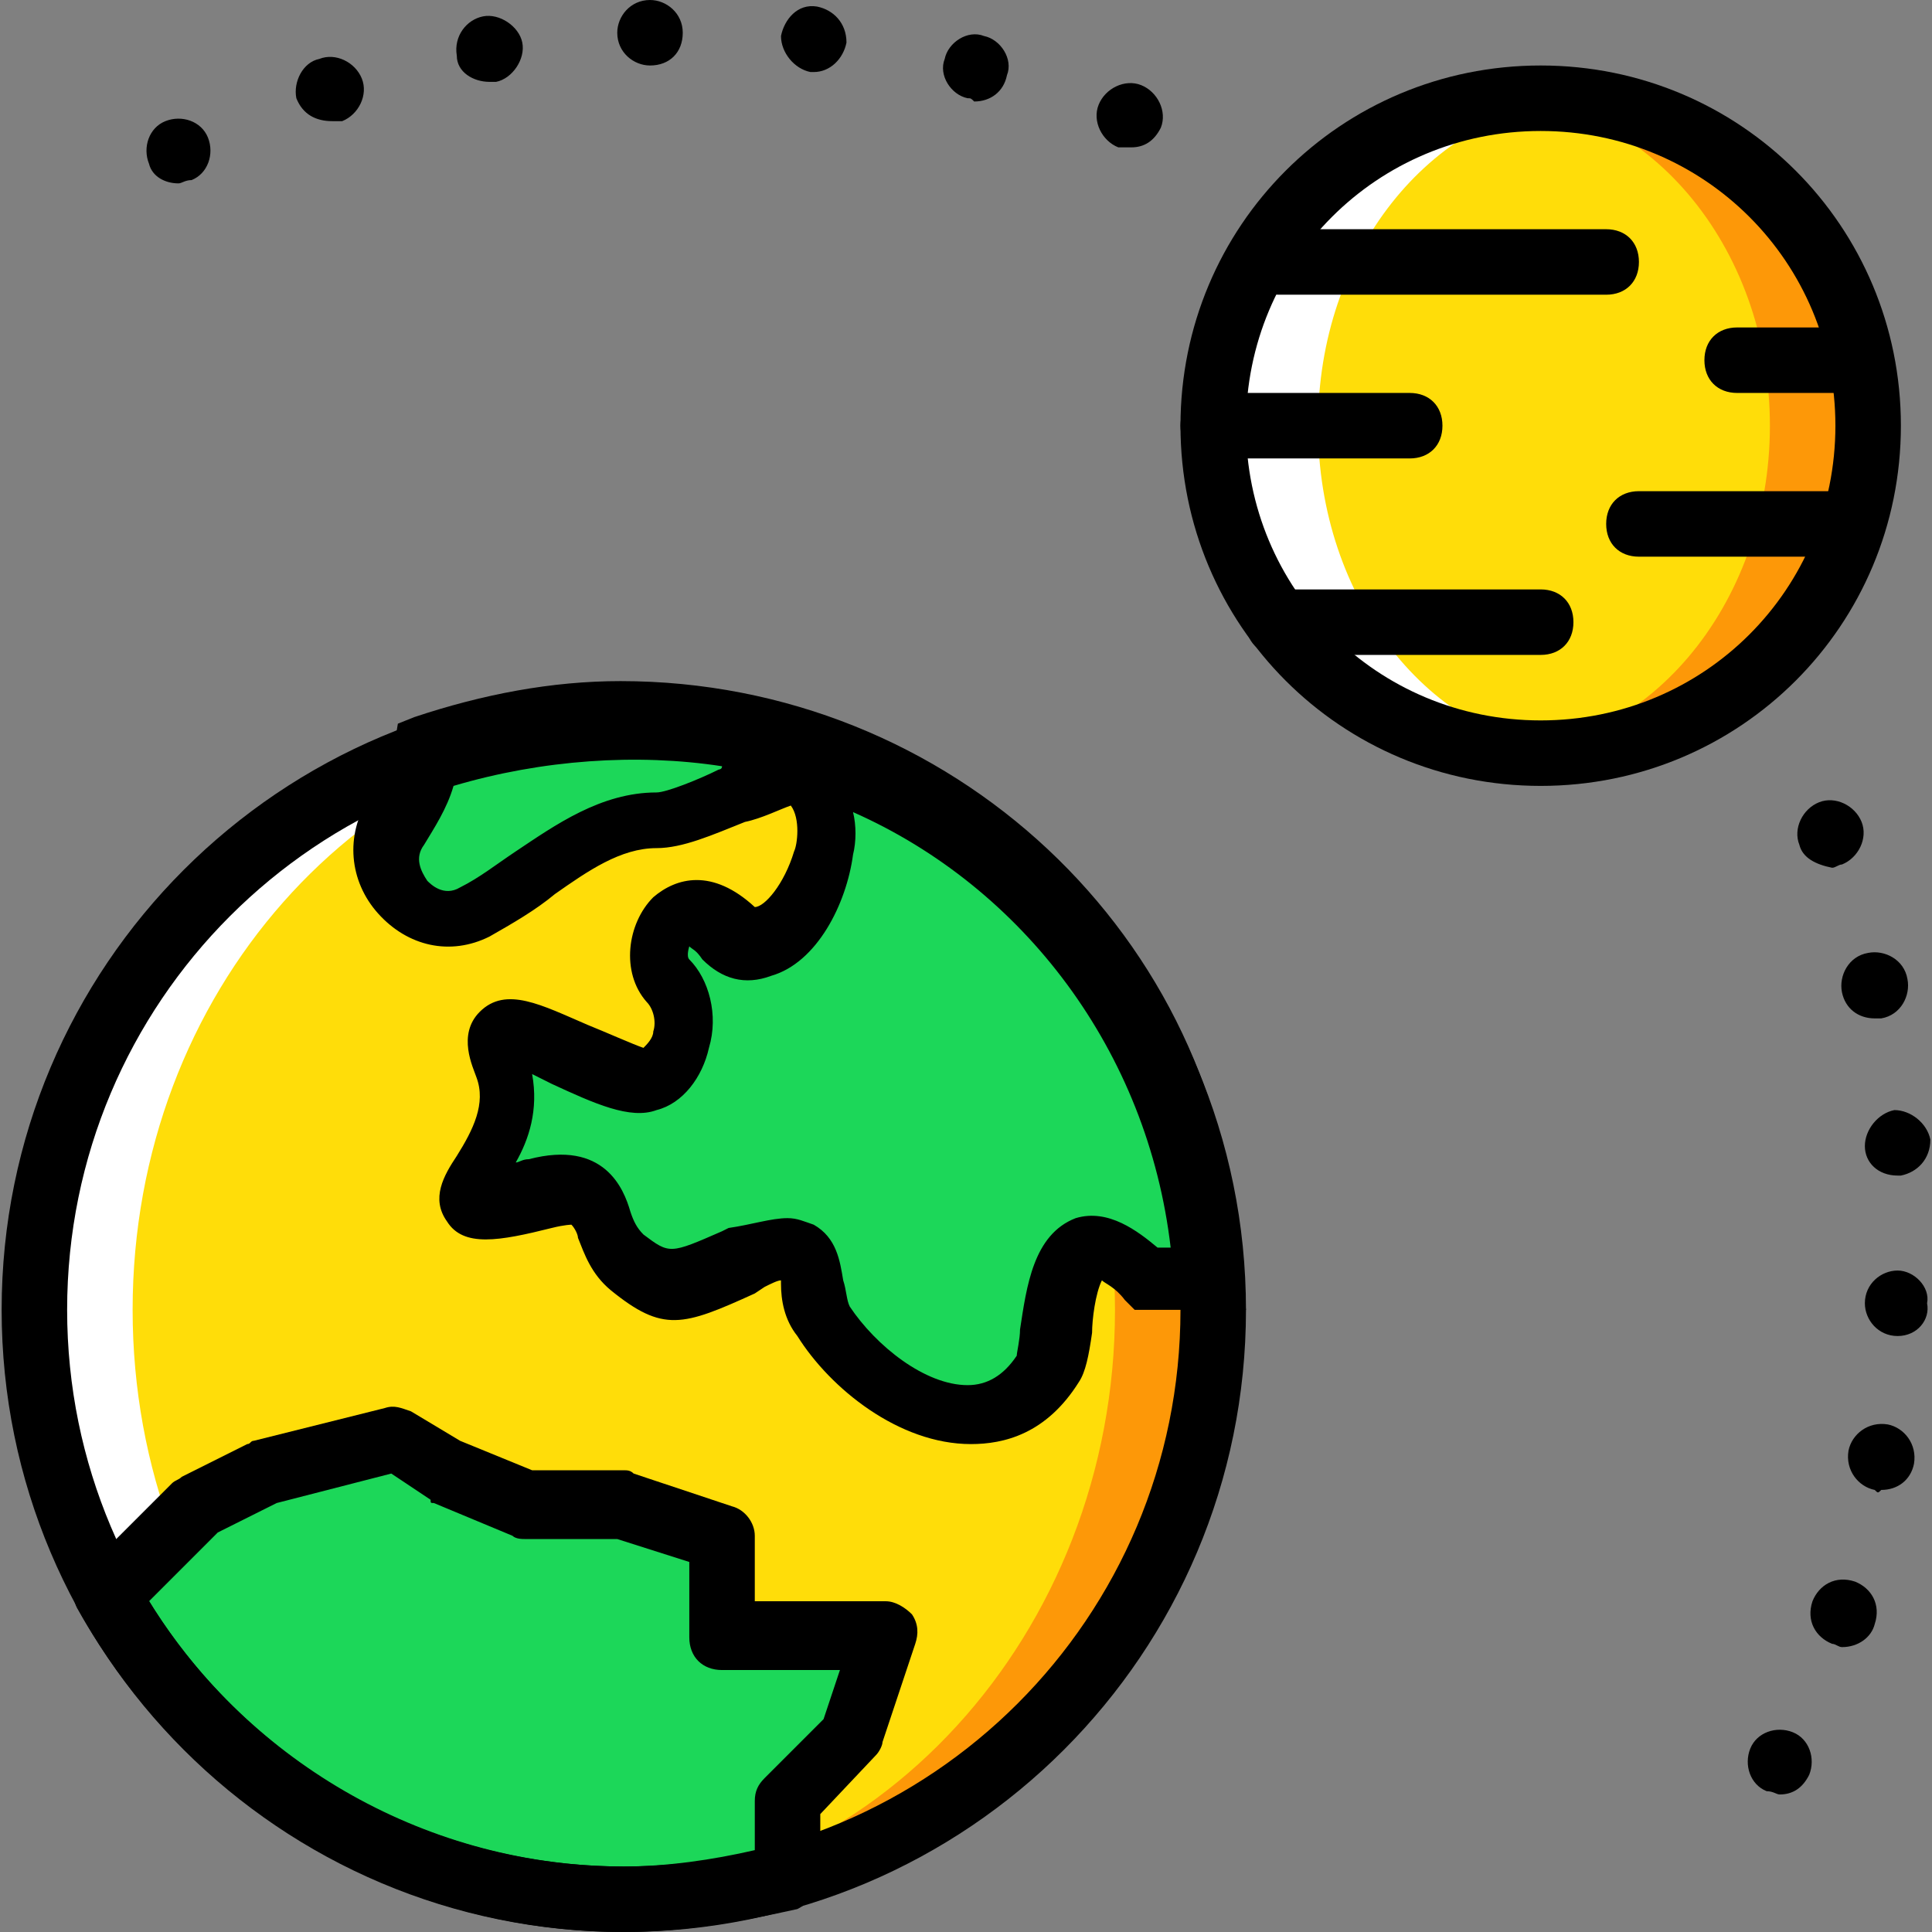 <?xml version="1.0" encoding="iso-8859-1"?>
<!-- Generator: Adobe Illustrator 19.0.0, SVG Export Plug-In . SVG Version: 6.00 Build 0)  -->
<svg version="1.1" id="Layer_1" xmlns="http://www.w3.org/2000/svg" xmlns:xlink="http://www.w3.org/1999/xlink" x="0px" y="0px"
	 viewBox="0 0 512 512" style="enable-background:new 0 0 512 512;" xml:space="preserve">
<rect x="0" y="0" width="512" height="512" fill="#808080" stroke="none"/>
<g transform="translate(1 1)">
	<path style="fill:#FD9808;" d="M494.078,111.814c0,47.729-39.051,86.78-86.78,86.78s-86.78-39.051-86.78-86.78
		s39.051-86.78,86.78-86.78S494.078,64.085,494.078,111.814"/>
	<path style="fill:#FFDD09;" d="M468.044,111.814c0,47.729-32.976,86.78-73.763,86.78s-73.763-39.051-73.763-86.78
		s32.976-86.78,73.763-86.78S468.044,64.085,468.044,111.814"/>
	<path style="fill:#FFFFFF;" d="M409.034,198.593c2.603,0,4.339,0,6.942,0c-38.183-3.471-67.688-40.786-67.688-86.78
		s29.505-82.441,67.688-86.78c-2.603,0-4.339,0-6.942,0c-47.729,0-86.78,39.051-86.78,86.78S361.305,198.593,409.034,198.593"/>
	<path style="fill:#FD9808;" d="M320.519,346.119c0,85.912-70.292,156.203-156.203,156.203S8.112,432.031,8.112,346.119
		s70.292-156.203,156.203-156.203S320.519,260.207,320.519,346.119"/>
	<path style="fill:#FFDD09;" d="M294.485,346.119c0,85.912-64.217,156.203-143.186,156.203S8.112,432.031,8.112,346.119
		s64.217-156.203,143.186-156.203S294.485,260.207,294.485,346.119"/>
	<path style="fill:#FFFFFF;" d="M164.315,189.915c2.603,0,4.339,0,6.942,0c-76.366,4.339-137.112,72.027-137.112,156.203
		s60.746,151.864,137.112,156.203c-2.603,0-4.339,0-6.942,0c-85.912,0-156.203-70.292-156.203-156.203
		S78.403,189.915,164.315,189.915"/>
	<g>
		<path style="fill:#1CD759;" d="M164.315,189.915c-18.224,0-35.58,3.471-52.068,9.546c-1.736,6.942-4.339,12.149-7.81,17.356
			c-8.678,13.885,6.075,31.241,20.827,23.431c16.488-7.81,29.505-24.298,48.597-24.298c9.546,0,33.844-14.753,38.183-12.149
			c19.092,12.149-4.339,56.407-19.092,41.654c-13.885-13.885-22.563,6.075-15.62,13.017c6.942,7.81,4.339,22.563-5.207,26.902
			c-9.546,3.471-48.597-26.034-39.051-3.471c10.414,25.166-31.241,44.258,11.281,34.712c19.959-5.207,13.017,10.414,22.563,17.356
			c11.281,8.678,12.149,7.81,31.241-0.868c21.695-10.414,13.885,5.207,20.827,15.62c12.149,19.092,43.39,37.315,59.878,12.149
			c3.471-6.075,0-50.332,26.034-23.431h16.488C315.312,255,247.624,189.915,164.315,189.915"/>
		<path style="fill:#1CD759;" d="M190.349,406.864l-26.034-8.678h-26.034l-20.827-8.678l-13.885-8.678l-34.712,8.678l-17.356,8.678
			l-17.356,17.356l-6.942,6.075c26.902,48.597,78.102,80.705,137.112,80.705c14.753,0,29.505-2.603,43.39-6.075v-19.959
			l17.356-17.356l8.678-26.034h-43.39V406.864z"/>
	</g>
	<path d="M164.315,511C73.197,511-0.566,437.237-0.566,346.119s73.763-164.881,164.881-164.881S329.197,255,329.197,346.119
		S255.434,511,164.315,511z M164.315,198.593c-81.573,0-147.525,65.953-147.525,147.525s65.953,147.525,147.525,147.525
		s147.525-65.953,147.525-147.525S245.888,198.593,164.315,198.593z"/>
	<path d="M256.302,381.698c-19.092,0-37.315-14.753-45.993-28.637c-3.471-4.339-4.339-9.546-4.339-13.885v-0.868
		c-0.868,0-2.603,0.868-4.339,1.736l-2.603,1.736c-19.092,8.678-24.298,10.414-38.183-0.868c-5.207-4.339-6.942-9.546-8.678-13.885
		c0-0.868-0.868-2.603-1.736-3.471c0,0-1.736,0-5.207,0.868c-13.885,3.471-23.431,5.207-27.769-1.736
		c-4.339-6.075-0.868-12.149,2.603-17.356c4.339-6.942,7.81-13.885,5.207-20.827c-0.868-2.603-5.207-11.281,0.868-17.356
		c6.942-6.942,16.488-1.736,28.637,3.471c4.339,1.736,12.149,5.207,14.753,6.075c0.868-0.868,2.603-2.603,2.603-4.339
		c0.868-2.603,0-6.075-1.736-7.81c-6.942-7.81-5.207-20.827,1.736-27.77c6.075-5.207,15.62-7.81,26.902,2.603
		c2.603,0,7.81-6.075,10.414-14.753c0.868-1.736,1.736-8.678-0.868-12.149c-2.603,0.868-7.81,3.471-12.149,4.339
		c-8.678,3.471-16.488,6.942-23.431,6.942l0,0c-9.546,0-18.224,6.075-26.902,12.149c-5.207,4.339-11.281,7.81-17.356,11.281
		c-10.414,5.207-21.695,2.603-29.505-6.075s-8.678-20.827-2.603-30.373c2.603-4.339,6.075-9.546,6.942-14.753l0.868-5.207
		l4.339-1.736c18.224-6.075,36.447-9.546,54.671-9.546c87.647,0,159.675,67.688,164.014,153.6l1.736,13.017h-29.505l-2.603-2.603
		c-2.603-3.471-5.207-4.339-6.075-5.207c-1.736,3.471-2.603,10.414-2.603,13.885c-0.868,6.075-1.736,10.414-3.471,13.017
		C276.261,379.095,264.98,381.698,256.302,381.698L256.302,381.698z M207.705,321.82c2.603,0,4.339,0.868,6.942,1.736
		c6.075,3.471,6.942,9.546,7.81,14.753c0.868,2.603,0.868,5.207,1.736,6.942c6.942,10.414,19.959,20.827,31.241,20.827l0,0
		c5.207,0,9.546-2.603,13.017-7.81c0-0.868,0.868-4.339,0.868-6.942c1.736-11.281,3.471-25.166,14.753-29.505
		c8.678-2.603,16.488,3.471,21.695,7.81h3.471c-6.075-52.068-39.051-95.458-84.176-115.417c0.868,3.471,0.868,7.81,0,11.281
		c-1.736,13.017-9.546,28.637-21.695,32.108c-6.942,2.603-13.017,0.868-18.224-4.339c-1.736-2.603-2.603-2.603-3.471-3.471
		c0,0-0.868,2.603,0,3.471c5.207,5.207,7.81,14.753,5.207,23.431c-1.736,7.81-6.942,14.753-13.885,16.488
		c-6.942,2.603-16.488-1.736-27.769-6.942c-1.736-0.868-3.471-1.736-5.207-2.603c1.736,9.546-0.868,17.356-4.339,23.431
		c0.868,0,1.736-0.868,3.471-0.868c19.959-5.207,25.166,7.81,26.902,13.885c0.868,2.603,1.736,4.339,3.471,6.075
		c6.942,5.207,6.942,5.207,20.827-0.868l1.736-0.868C198.159,323.556,203.366,321.82,207.705,321.82z M269.319,356.532
		L269.319,356.532L269.319,356.532z M289.278,337.441L289.278,337.441L289.278,337.441z M119.19,207.271
		c-1.736,6.075-5.207,11.281-7.81,15.62c-2.603,3.471-0.868,6.942,0.868,9.546c0.868,0.868,4.339,4.339,8.678,1.736
		c5.207-2.603,9.546-6.075,14.753-9.546c10.414-6.942,22.563-15.62,37.315-15.62l0,0c2.603,0,11.281-3.471,16.488-6.075
		c0,0,0.868,0,0.868-0.868C167.786,198.593,142.62,200.329,119.19,207.271z"/>
	<path d="M164.315,511c-59.878,0-115.417-32.976-144.922-85.912c-1.736-3.471-0.868-7.81,1.736-10.414l6.942-6.075l16.488-16.488
		c0.868-0.868,1.736-0.868,2.603-1.736l17.356-8.678c0.868,0,0.868-0.868,1.736-0.868l34.712-8.678c2.603-0.868,4.339,0,6.942,0.868
		l13.017,7.81l19.092,7.81h24.298c0.868,0,1.736,0,2.603,0.868l26.034,8.678c3.471,0.868,6.075,4.339,6.075,7.81v17.356h34.712
		c2.603,0,5.207,1.736,6.942,3.471c1.736,2.603,1.736,5.207,0.868,7.81l-8.678,26.034c0,0.868-0.868,2.603-1.736,3.471
		l-14.753,15.62v16.488c0,3.471-2.603,6.942-6.075,8.678C194.688,508.397,179.936,511,164.315,511z M38.485,423.353
		c26.902,43.39,74.631,70.292,125.831,70.292c11.281,0,23.431-1.736,34.712-4.339v-13.017c0-2.603,0.868-4.339,2.603-6.075
		l15.62-15.62l4.339-13.017h-31.241c-5.207,0-8.678-3.471-8.678-8.678v-19.959l-19.092-6.075h-24.298c-0.868,0-2.603,0-3.471-0.868
		l-20.827-8.678c-0.868,0-0.868,0-0.868-0.868l-10.414-6.942l-30.373,7.81l-15.62,7.81L38.485,423.353z"/>
	<path d="M467.176,473.685c-4.339-1.736-6.075-6.942-4.339-11.281l0,0c1.736-4.339,6.942-6.075,11.281-4.339l0,0
		c4.339,1.736,6.075,6.942,4.339,11.281l0,0l0,0l0,0c-1.736,3.471-4.339,5.207-7.81,5.207l0,0
		C469.78,474.553,468.912,473.685,467.176,473.685z M484.532,434.634c-4.339-1.736-6.942-6.075-5.207-11.281l0,0
		c1.736-4.339,6.075-6.942,11.281-5.207l0,0c4.339,1.736,6.942,6.075,5.207,11.281l0,0c-0.868,3.471-4.339,6.075-8.678,6.075l0,0
		C486.268,435.502,485.4,434.634,484.532,434.634z M495.814,393.847c-4.339-0.868-7.81-5.207-6.942-10.414l0,0
		c0.868-4.339,5.207-7.81,10.414-6.942l0,0c4.339,0.868,7.81,5.207,6.942,10.414l0,0l0,0l0,0c-0.868,4.339-4.339,6.942-8.678,6.942
		l0,0C496.681,394.715,496.681,394.715,495.814,393.847z M501.888,353.061c-5.207,0-8.678-4.339-8.678-8.678l0,0
		c0-5.207,4.339-8.678,8.678-8.678l0,0c4.339,0,8.678,4.339,7.81,8.678l0,0C510.566,348.722,507.095,353.061,501.888,353.061
		L501.888,353.061L501.888,353.061z M493.21,302.729L493.21,302.729c0-4.339,3.471-8.678,7.81-9.546l0,0
		c4.339,0,8.678,3.471,9.546,7.81l0,0l0,0l0,0c0,5.207-3.471,8.678-7.81,9.546l0,0h-0.868l0,0
		C496.681,310.539,493.21,307.068,493.21,302.729z M487.136,261.942c-0.868-4.339,1.736-9.546,6.942-10.414l0,0
		c4.339-0.868,9.546,1.736,10.414,6.942l0,0c0.868,4.339-1.736,9.546-6.942,10.414l0,0c-0.868,0-1.736,0-1.736,0l0,0
		C491.475,268.885,488.003,266.281,487.136,261.942z M475.854,222.892c-1.736-4.339,0.868-9.546,5.207-11.281l0,0
		c4.339-1.736,9.546,0.868,11.281,5.207l0,0c1.736,4.339-0.868,9.546-5.207,11.281l0,0c-0.868,0-1.736,0.868-2.603,0.868l0,0
		C480.193,228.098,476.722,226.363,475.854,222.892z"/>
	<path d="M38.485,42.39c-1.736-4.339,0-9.546,4.339-11.281l0,0l0,0l0,0c4.339-1.736,9.546,0,11.281,4.339l0,0
		c1.736,4.339,0,9.546-4.339,11.281l0,0c-1.736,0-2.603,0.868-3.471,0.868l0,0C42.824,47.597,39.353,45.861,38.485,42.39z
		 M295.353,38.051c-4.339-1.736-6.942-6.942-5.207-11.281l0,0c1.736-4.339,6.942-6.942,11.281-5.207l0,0
		c4.339,1.736,6.942,6.942,5.207,11.281l0,0c-1.736,3.471-4.339,5.207-7.81,5.207l0,0C297.088,38.051,296.22,38.051,295.353,38.051z
		 M77.536,25.034c-0.868-4.339,1.736-9.546,6.075-10.414l0,0c4.339-1.736,9.546,0.868,11.281,5.207l0,0
		c1.736,4.339-0.868,9.546-5.207,11.281l0,0c-0.868,0-1.736,0-2.603,0l0,0C82.742,31.108,79.271,29.373,77.536,25.034z
		 M255.434,25.034c-4.339-0.868-7.81-6.075-6.075-10.414l0,0c0.868-4.339,6.075-7.81,10.414-6.075l0,0l0,0l0,0
		c4.339,0.868,7.81,6.075,6.075,10.414l0,0c-0.868,4.339-4.339,6.942-8.678,6.942l0,0C256.302,25.034,256.302,25.034,255.434,25.034
		z M120.058,13.753C119.19,8.546,122.661,4.207,127,3.339l0,0l0,0l0,0c4.339-0.868,9.546,2.603,10.414,6.942l0,0
		c0.868,4.339-2.603,9.546-6.942,10.414l0,0c-0.868,0-0.868,0-1.736,0l0,0C124.397,20.695,120.058,18.092,120.058,13.753z
		 M213.78,18.092c-4.339-0.868-7.81-5.207-7.81-9.546l0,0c0.868-4.339,4.339-8.678,9.546-7.81l0,0
		c4.339,0.868,7.81,4.339,7.81,9.546l0,0c-0.868,4.339-4.339,7.81-8.678,7.81l0,0C214.647,18.092,213.78,18.092,213.78,18.092z
		 M162.58,7.678c0-4.339,3.471-8.678,8.678-8.678l0,0l0,0l0,0c4.339,0,8.678,3.471,8.678,8.678l0,0c0,5.207-3.471,8.678-8.678,8.678
		l0,0l0,0l0,0C166.919,16.356,162.58,12.885,162.58,7.678z"/>
	<path d="M407.298,207.271c-52.936,0-95.458-42.522-95.458-95.458s42.522-95.458,95.458-95.458s95.458,42.522,95.458,95.458
		S460.234,207.271,407.298,207.271z M407.298,33.712c-43.39,0-78.102,34.712-78.102,78.102s34.712,78.102,78.102,78.102
		s78.102-34.712,78.102-78.102S450.688,33.712,407.298,33.712z"/>
	<path d="M424.654,77.102h-86.78c-5.207,0-8.678-3.471-8.678-8.678s3.471-8.678,8.678-8.678h86.78c5.207,0,8.678,3.471,8.678,8.678
		S429.861,77.102,424.654,77.102z"/>
	<path d="M407.298,172.559h-69.424c-5.207,0-8.678-3.471-8.678-8.678c0-5.207,3.471-8.678,8.678-8.678h69.424
		c5.207,0,8.678,3.471,8.678,8.678C415.976,169.088,412.505,172.559,407.298,172.559z"/>
	<path d="M485.4,146.525h-52.068c-5.207,0-8.678-3.471-8.678-8.678s3.471-8.678,8.678-8.678H485.4c5.207,0,8.678,3.471,8.678,8.678
		S490.607,146.525,485.4,146.525z"/>
	<path d="M485.4,103.136h-26.034c-5.207,0-8.678-3.471-8.678-8.678c0-5.207,3.471-8.678,8.678-8.678H485.4
		c5.207,0,8.678,3.471,8.678,8.678C494.078,99.664,490.607,103.136,485.4,103.136z"/>
	<path d="M372.586,120.492h-52.068c-5.207,0-8.678-3.471-8.678-8.678c0-5.207,3.471-8.678,8.678-8.678h52.068
		c5.207,0,8.678,3.471,8.678,8.678C381.264,117.02,377.793,120.492,372.586,120.492z"/>
</g>
<g>
</g>
<g>
</g>
<g>
</g>
<g>
</g>
<g>
</g>
<g>
</g>
<g>
</g>
<g>
</g>
<g>
</g>
<g>
</g>
<g>
</g>
<g>
</g>
<g>
</g>
<g>
</g>
<g>
</g>
</svg>
